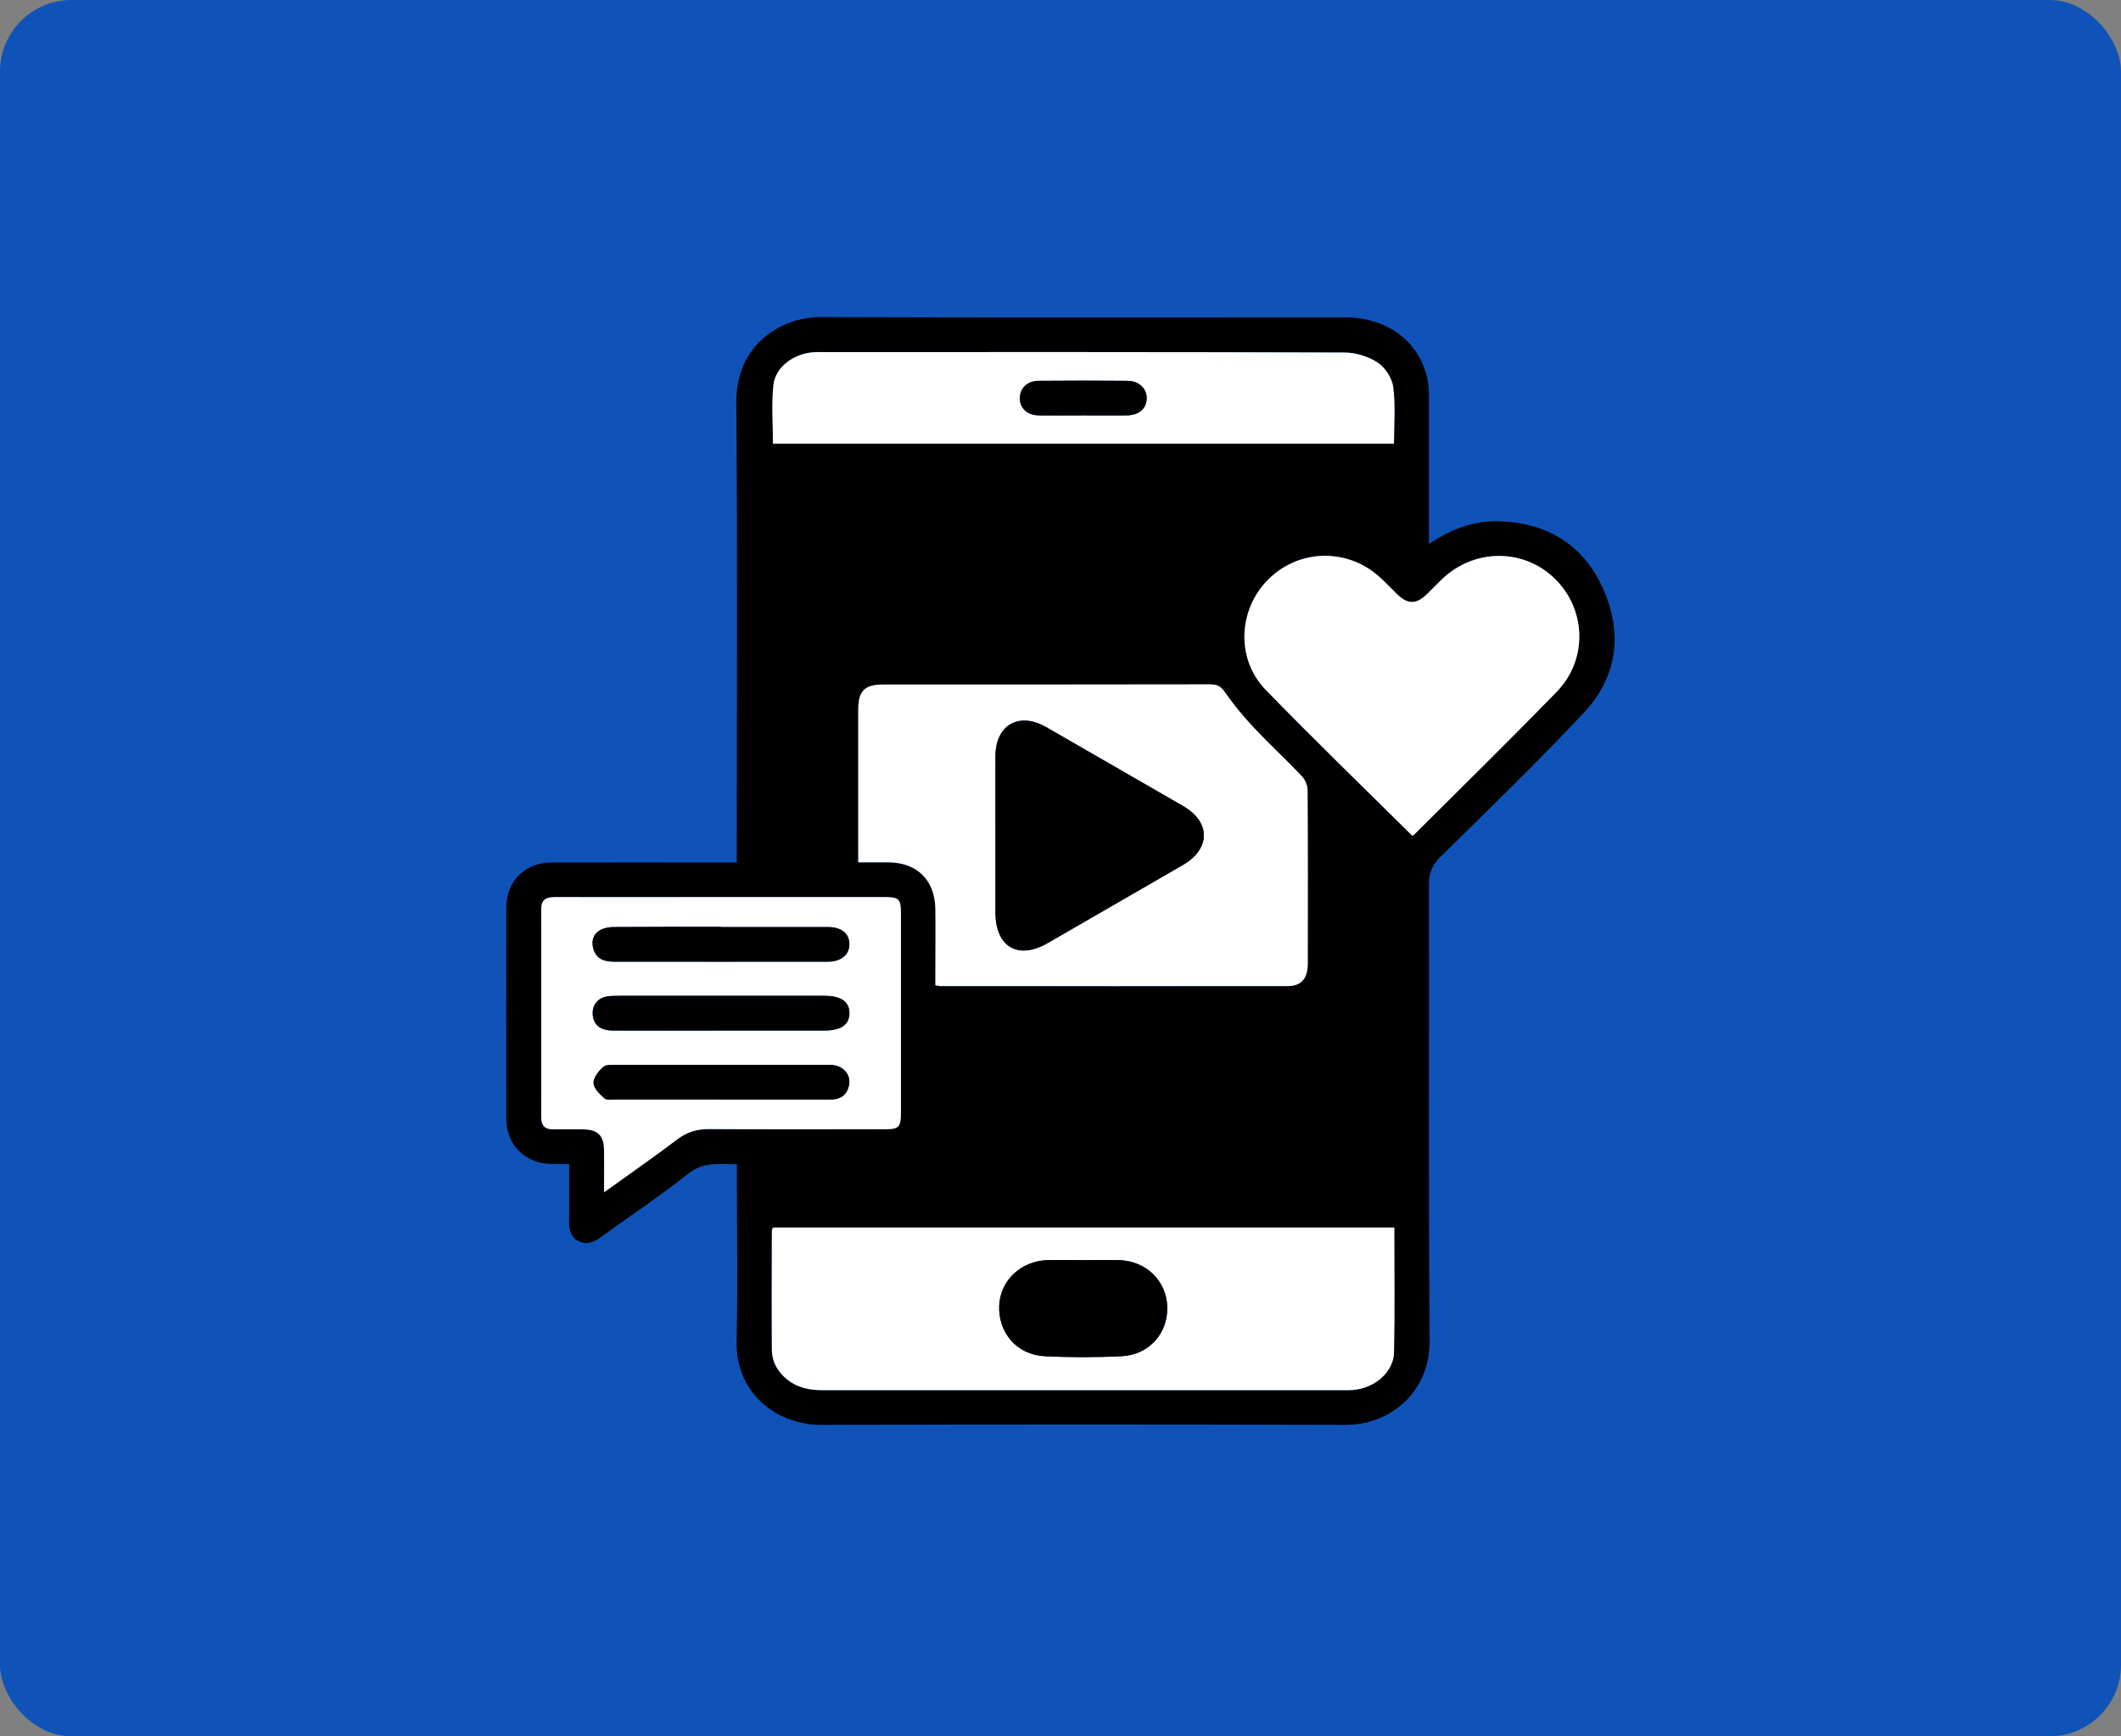 <?xml version="1.0" encoding="UTF-8"?>
<svg id="Layer_2" data-name="Layer 2" xmlns="http://www.w3.org/2000/svg" viewBox="0 0 237 194">
  <rect x="0" y="0" width="237" height="194" fill="#808080" stroke="none"/>
  <defs>
    <style>
      .cls-1 {
        fill: #000;
      }

      .cls-1, .cls-2, .cls-3 {
        stroke-width: 0px;
      }

      .cls-2 {
        fill: #0f53b8;
      }

      .cls-3 {
        fill: #fff;
      }
    </style>
  </defs>
  <g id="Layer_1-2" data-name="Layer 1">
    <rect class="cls-2" width="237" height="194" rx="8" ry="8"/>
    <g>
      <path class="cls-1" d="M159.7,60.76c2.53-1.71,5.08-2.62,7.92-2.52,5.45.2,9.45,2.77,11.6,7.74,2.12,4.92,1.45,9.72-2.23,13.64-5.2,5.54-10.67,10.83-16.08,16.16-.92.91-1.24,1.81-1.24,3.06.04,16.98-.07,33.96.08,50.94.05,5.69-4.34,9.44-9.44,9.42-19.53-.06-39.05-.06-58.58,0-4.6.01-9.57-3.22-9.42-9.45.15-6.06.03-12.13.03-18.19,0-.44,0-.88,0-1.48-1.9.03-3.67-.34-5.4,1.03-3.13,2.48-6.47,4.7-9.71,7.05-.8.58-1.61,1-2.57.52-.97-.49-1.09-1.4-1.07-2.38.03-2.02.01-4.04.01-6.25-.72,0-1.39.02-2.05,0-2.91-.09-4.96-2.12-4.97-5.01-.02-7.88-.02-15.77,0-23.65,0-2.96,2.08-5.02,5.06-5.02,6.43-.02,12.86,0,19.28,0,.43,0,.86,0,1.41,0v-1.68c0-16.58.09-33.15-.05-49.73-.05-6.36,4.89-9.55,9.47-9.53,19.53.07,39.05.03,58.58.03,4.79,0,8.42,2.82,9.22,7.14.13.71.12,1.45.12,2.17,0,5.25,0,10.5,0,15.99ZM95.9,96.36c1.2,0,2.28,0,3.36,0,3.21.02,5.21,1.98,5.26,5.21.04,2.34,0,4.69,0,7.03,0,.5,0,1.01,0,1.49.31.06.42.1.54.1,12.93,0,25.87.01,38.8,0,1.54,0,2.26-.83,2.27-2.5,0-6.47.02-12.94-.02-19.4,0-.53-.28-1.18-.65-1.56-1.75-1.85-3.63-3.58-5.37-5.43-1.16-1.23-2.25-2.54-3.2-3.92-.45-.65-.85-.9-1.62-.9-12.21.02-24.41.02-36.62.02-2.04,0-2.74.73-2.75,2.8,0,4.61,0,9.22,0,13.83,0,1.04,0,2.08,0,3.25ZM155.8,137.16h-69.44c-.05.17-.12.28-.12.4,0,4.41-.03,8.81,0,13.22.01,1.41.67,2.56,1.79,3.42,1.14.88,2.45,1.13,3.87,1.13,19.4-.01,38.8,0,58.19,0,.36,0,.73.01,1.09-.02,2.45-.21,4.54-2.01,4.58-4.23.09-4.6.03-9.2.03-13.91ZM67.5,133.21c2.91-2.09,5.59-3.95,8.19-5.92,1.1-.83,2.21-1.14,3.57-1.13,6.55.05,13.09.03,19.64.02,1.5,0,1.75-.25,1.75-1.77,0-7.48,0-14.95,0-22.43,0-1.51-.24-1.74-1.77-1.74-6.71,0-13.41,0-20.12,0-5.58,0-11.15,0-16.73,0-.94,0-1.57.22-1.57,1.33.01,7.76.01,15.52,0,23.28,0,.92.42,1.34,1.32,1.34,1.13,0,2.26,0,3.39,0,1.6.02,2.29.69,2.31,2.28.02,1.48,0,2.97,0,4.75ZM157.8,93.37c.08-.04.16-.07.21-.12,5.32-5.31,10.69-10.57,15.93-15.96,3.5-3.6,3.31-9.22-.23-12.65-3.49-3.39-8.99-3.37-12.58.06-.58.56-1.14,1.15-1.72,1.71-1.17,1.12-2.1,1.13-3.26.02-.64-.61-1.25-1.27-1.9-1.87-3.59-3.33-9.03-3.27-12.49.13-3.41,3.35-3.71,8.9-.35,12.37,5.34,5.52,10.87,10.84,16.38,16.31ZM155.77,49.57c0-2.15.18-4.26-.08-6.32-.13-1-.9-2.19-1.73-2.74-1.04-.69-2.45-1.12-3.71-1.13-19.48-.07-38.95-.05-58.43-.05-.32,0-.65,0-.97.02-2.21.2-4.21,1.66-4.42,3.66-.23,2.14-.05,4.32-.05,6.55h69.4Z"/>
      <path class="cls-3" d="M95.9,96.36c0-1.17,0-2.21,0-3.25,0-4.61,0-9.22,0-13.83,0-2.07.71-2.8,2.75-2.8,12.21,0,24.41,0,36.62-.02.77,0,1.17.24,1.62.9.96,1.38,2.05,2.7,3.2,3.92,1.74,1.85,3.62,3.59,5.37,5.43.37.39.64,1.03.65,1.56.04,6.47.03,12.94.02,19.4,0,1.67-.73,2.5-2.27,2.5-12.93.01-25.87,0-38.8,0-.12,0-.23-.04-.54-.1,0-.48,0-.99,0-1.49,0-2.34.03-4.69,0-7.03-.05-3.23-2.05-5.19-5.26-5.21-1.08,0-2.16,0-3.36,0ZM111.23,93.33c0,2.87,0,5.74,0,8.61,0,3.86,2.52,5.35,5.84,3.43,5.04-2.9,10.07-5.81,15.1-8.72,3.11-1.8,3.14-4.79.05-6.58-5.1-2.95-10.21-5.9-15.32-8.83-3.04-1.75-5.65-.25-5.67,3.24-.01,2.95,0,5.9,0,8.85Z"/>
      <path class="cls-3" d="M155.8,137.16c0,4.71.06,9.31-.03,13.91-.04,2.21-2.13,4.02-4.58,4.23-.36.03-.73.02-1.09.02-19.4,0-38.8,0-58.19,0-1.42,0-2.73-.25-3.87-1.13-1.12-.87-1.78-2.01-1.79-3.42-.03-4.41-.01-8.81,0-13.22,0-.11.06-.22.12-.4h69.44ZM121.1,140.79c-1.33,0-2.67-.02-4,0-2.99.06-5.33,2.27-5.45,5.09-.12,3.04,1.98,5.5,5.09,5.65,2.86.14,5.74.14,8.6,0,3.06-.15,5.19-2.59,5.09-5.53-.1-2.94-2.39-5.15-5.45-5.21-1.29-.03-2.59,0-3.88,0Z"/>
      <path class="cls-3" d="M67.5,133.21c0-1.78.02-3.26,0-4.75-.02-1.59-.71-2.26-2.31-2.28-1.13-.01-2.26,0-3.39,0-.9,0-1.32-.42-1.32-1.34,0-7.76.01-15.52,0-23.28,0-1.11.63-1.33,1.57-1.33,5.58.02,11.15,0,16.73,0,6.71,0,13.41,0,20.12,0,1.53,0,1.77.23,1.77,1.74,0,7.48,0,14.95,0,22.43,0,1.52-.25,1.77-1.75,1.77-6.55,0-13.09.03-19.64-.02-1.36-.01-2.47.3-3.57,1.13-2.6,1.97-5.29,3.83-8.19,5.92ZM80.46,122.85c3.84,0,7.67,0,11.51,0,.36,0,.73,0,1.09-.02,1.09-.08,1.7-.7,1.84-1.75.13-.98-.6-1.87-1.64-2.06-.35-.07-.72-.05-1.09-.05-7.75,0-15.5,0-23.26,0-.52,0-1.19-.05-1.51.24-.51.46-1.1,1.2-1.07,1.79.03.6.69,1.25,1.22,1.71.27.23.85.13,1.29.13,3.88,0,7.75,0,11.63,0ZM80.61,103.57c-4,0-7.99-.01-11.99.02-.54,0-1.15.1-1.6.37-.79.46-.96,1.29-.7,2.13.35,1.1,1.27,1.37,2.31,1.37,7.95,0,15.91,0,23.86,0,1.5,0,2.42-.78,2.42-1.96,0-1.2-.88-1.91-2.43-1.91-3.96,0-7.91,0-11.87,0ZM80.62,115.14c3.83,0,7.67,0,11.5,0,1.85,0,2.78-.66,2.78-1.94,0-1.28-.94-1.93-2.79-1.94-.04,0-.08,0-.12,0-7.63,0-15.26,0-22.89,0-.44,0-.89,0-1.33.08-1.06.2-1.66,1.04-1.54,2.11.12,1.09.87,1.68,2.26,1.69,4.04.02,8.07,0,12.11,0Z"/>
      <path class="cls-3" d="M157.8,93.37c-5.51-5.47-11.04-10.8-16.38-16.31-3.36-3.47-3.06-9.02.35-12.37,3.46-3.4,8.9-3.46,12.49-.13.65.6,1.26,1.26,1.9,1.87,1.16,1.11,2.09,1.1,3.26-.02.58-.56,1.13-1.15,1.72-1.71,3.6-3.43,9.09-3.45,12.58-.06,3.53,3.43,3.73,9.05.23,12.65-5.24,5.39-10.61,10.65-15.93,15.96-.05.05-.13.08-.21.12Z"/>
      <path class="cls-3" d="M155.77,49.57h-69.4c0-2.23-.18-4.41.05-6.55.22-2,2.22-3.47,4.42-3.66.32-.03.65-.02.97-.02,19.48,0,38.95-.02,58.43.05,1.25,0,2.67.44,3.71,1.13.84.56,1.61,1.75,1.73,2.74.26,2.06.08,4.17.08,6.32ZM121.06,46.41c1.62,0,3.23.02,4.85,0,1.35-.02,2.2-.76,2.22-1.88.03-1.1-.85-1.97-2.14-1.98-3.31-.03-6.63-.03-9.94,0-1.25.01-2.07.81-2.09,1.9-.02,1.14.8,1.94,2.13,1.96,1.66.03,3.31,0,4.97,0Z"/>
      <path class="cls-1" d="M111.23,93.33c0-2.95,0-5.9,0-8.85.01-3.49,2.63-4.98,5.67-3.24,5.11,2.94,10.22,5.88,15.32,8.83,3.09,1.79,3.06,4.78-.05,6.58-5.03,2.91-10.07,5.82-15.1,8.72-3.32,1.91-5.83.43-5.84-3.43,0-2.87,0-5.74,0-8.61Z"/>
      <path class="cls-1" d="M121.1,140.79c1.29,0,2.59-.02,3.88,0,3.06.07,5.35,2.27,5.45,5.21.1,2.95-2.03,5.38-5.09,5.53-2.86.14-5.74.14-8.6,0-3.1-.15-5.21-2.61-5.09-5.65.11-2.83,2.46-5.03,5.45-5.09,1.33-.03,2.67,0,4,0Z"/>
      <path class="cls-1" d="M80.46,122.85c-3.88,0-7.75,0-11.63,0-.44,0-1.03.1-1.29-.13-.53-.46-1.19-1.11-1.22-1.71-.03-.6.56-1.33,1.07-1.79.32-.29.99-.23,1.51-.24,7.75-.01,15.5,0,23.26,0,.36,0,.73-.01,1.09.05,1.05.19,1.78,1.08,1.64,2.06-.14,1.05-.75,1.67-1.84,1.75-.36.03-.73.02-1.09.02-3.84,0-7.67,0-11.51,0Z"/>
      <path class="cls-1" d="M80.61,103.57c3.96,0,7.91,0,11.87,0,1.54,0,2.42.71,2.43,1.91,0,1.18-.92,1.96-2.42,1.96-7.95.01-15.91,0-23.86,0-1.04,0-1.96-.26-2.31-1.37-.26-.84-.09-1.67.7-2.13.45-.27,1.06-.37,1.6-.37,4-.03,7.99-.02,11.99-.02Z"/>
      <path class="cls-1" d="M80.62,115.14c-4.04,0-8.07.01-12.11,0-1.4,0-2.14-.6-2.26-1.69-.12-1.06.48-1.91,1.54-2.11.43-.08.88-.07,1.33-.08,7.63,0,15.26,0,22.89,0,.04,0,.08,0,.12,0,1.85,0,2.79.66,2.79,1.94,0,1.28-.94,1.94-2.78,1.94-3.83,0-7.67,0-11.5,0Z"/>
      <path class="cls-1" d="M121.06,46.41c-1.66,0-3.31.02-4.97,0-1.33-.02-2.16-.82-2.13-1.96.02-1.09.84-1.89,2.09-1.9,3.31-.03,6.63-.03,9.94,0,1.29.01,2.17.88,2.14,1.98-.03,1.13-.87,1.86-2.22,1.88-1.62.02-3.23,0-4.85,0Z"/>
    </g>
  </g>
</svg>